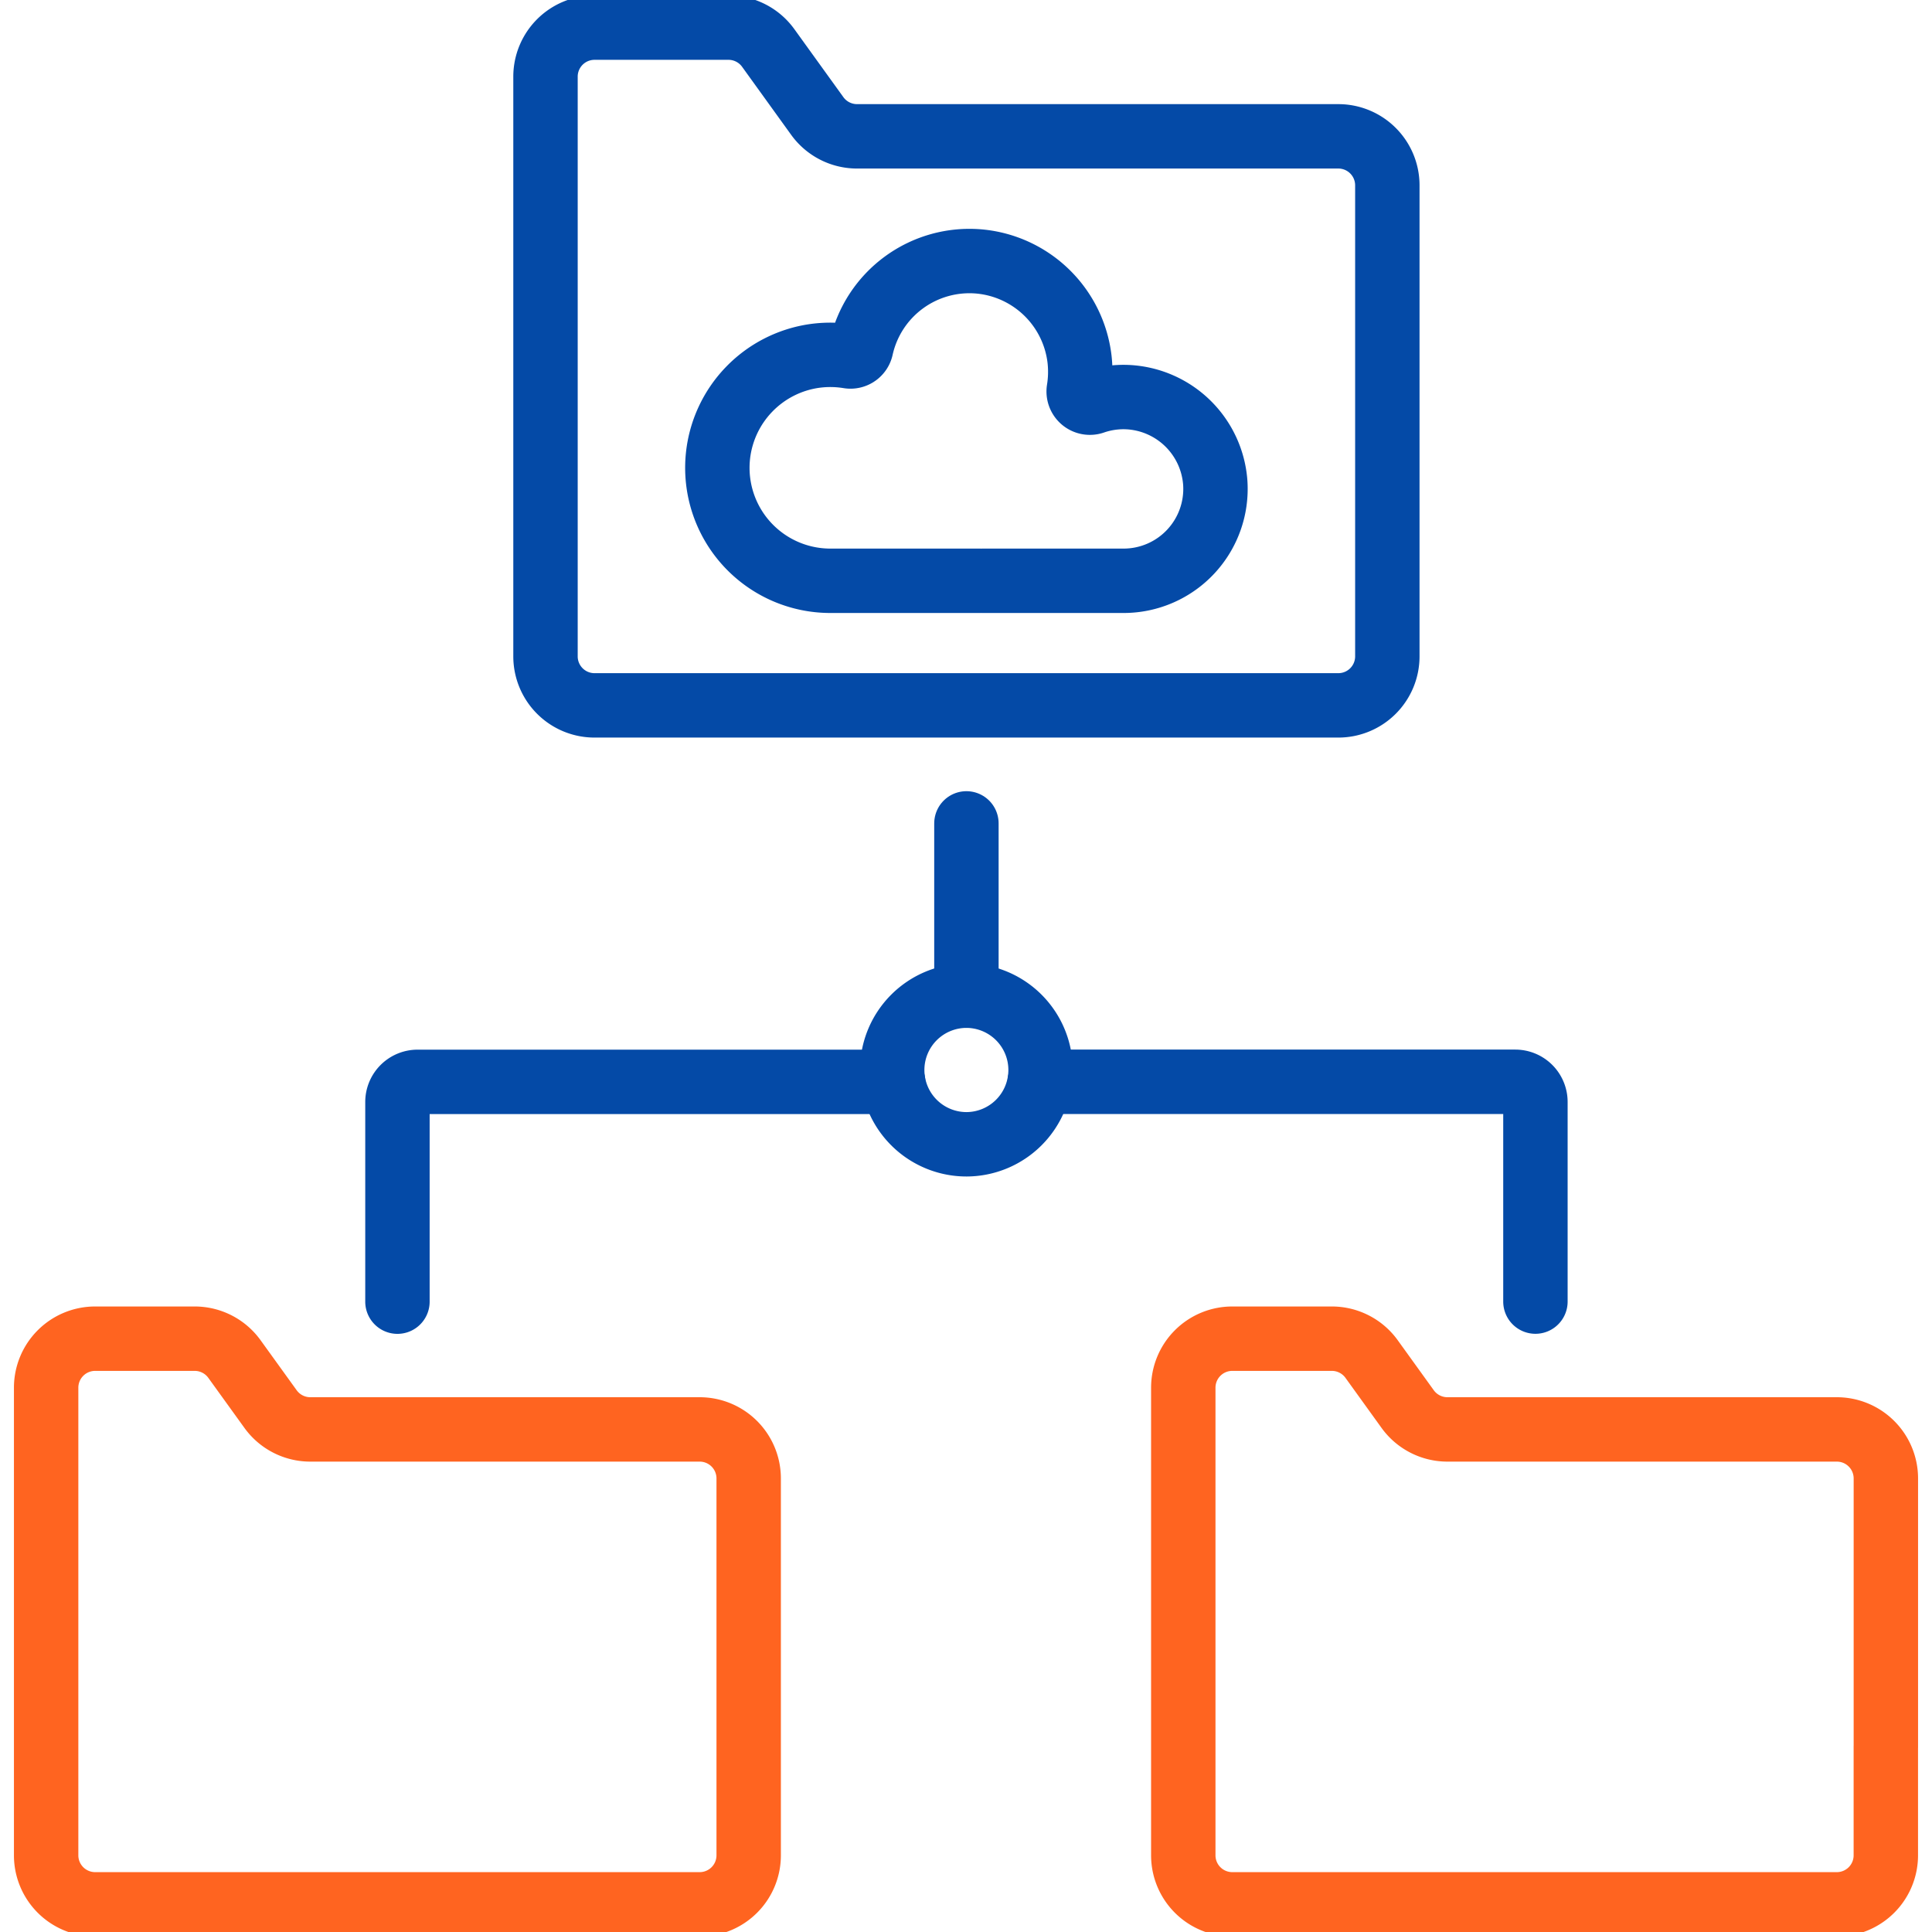 <svg xmlns="http://www.w3.org/2000/svg" xmlns:xlink="http://www.w3.org/1999/xlink" width="60" height="60" viewBox="0 0 60 60">
  <defs>
    <clipPath id="clip-path">
      <path id="path1287" d="M0-682.665H60v60H0Z" transform="translate(0 682.665)" stroke="#ff6420" stroke-width="1.333"/>
    </clipPath>
  </defs>
  <g id="Azure_Cloud_Infrastructure" data-name="Azure Cloud Infrastructure" transform="translate(0 682.665)">
    <g id="g1283" transform="translate(0 -682.665)">
      <g id="g1285" clip-path="url(#clip-path)">
        <g id="g1291" transform="translate(16.941 0.858)">
          <path id="path1293" d="M-87.588-28.477l-1.523-2.112a1.522,1.522,0,0,0-1.235-.632h-4.16A1.522,1.522,0,0,0-96.028-29.7v18.005a1.522,1.522,0,0,0,1.522,1.522h23.1a1.522,1.522,0,0,0,1.522-1.522V-26.323a1.522,1.522,0,0,0-1.522-1.522H-86.353A1.522,1.522,0,0,1-87.588-28.477Z" transform="translate(96.028 31.221)" fill="none" stroke="#044aa7" stroke-linecap="round" stroke-linejoin="round" stroke-width="2"/>
        </g>
        <g id="g1295" transform="translate(1.433 41.574)">
          <path id="path1297" d="M-72.315-22.681l-1.121-1.554a1.522,1.522,0,0,0-1.235-.632h-3.091a1.522,1.522,0,0,0-1.522,1.522V-8.821A1.522,1.522,0,0,0-77.762-7.3h18.774a1.522,1.522,0,0,0,1.522-1.522V-20.527a1.522,1.522,0,0,0-1.522-1.522H-71.081A1.522,1.522,0,0,1-72.315-22.681Z" transform="translate(79.284 24.867)" fill="none" stroke="#ff6420" stroke-linecap="round" stroke-linejoin="round" stroke-width="2"/>
        </g>
        <g id="g1299" transform="translate(36.748 41.574)">
          <path id="path1301" d="M-226.432-84.871v-8.334a1.522,1.522,0,0,0-1.522-1.522h-12.094a1.523,1.523,0,0,1-1.235-.632l-1.12-1.554a1.522,1.522,0,0,0-1.235-.632h-3.091a1.522,1.522,0,0,0-1.522,1.522V-81.5a1.522,1.522,0,0,0,1.522,1.522h18.774a1.522,1.522,0,0,0,1.522-1.522v-3.372" transform="translate(248.251 97.545)" fill="none" stroke="#ff6420" stroke-linecap="round" stroke-linejoin="round" stroke-width="2"/>
        </g>
        <g id="g1303" transform="translate(22.278 8.106)">
          <path id="path1305" d="M-85.547-103.056h4.373a2.854,2.854,0,0,0,2.848-3.035,2.868,2.868,0,0,0-2.725-2.669,2.854,2.854,0,0,0-1.052.152.348.348,0,0,1-.461-.385,3.472,3.472,0,0,0,.022-.945,3.453,3.453,0,0,0-3.107-3.034,3.444,3.444,0,0,0-3.674,2.683.34.34,0,0,1-.385.263,3.544,3.544,0,0,0-1.071-.012,3.513,3.513,0,0,0-2.992,3.109,3.509,3.509,0,0,0,3.49,3.873h4.632" transform="translate(93.79 112.987)" fill="none" stroke="#044aa7" stroke-linecap="round" stroke-linejoin="round" stroke-width="2"/>
        </g>
        <g id="g1307" transform="translate(30.013 25.571)">
          <path id="path1309" d="M0,0V5.351" transform="translate(0)" fill="none" stroke="#044aa7" stroke-linecap="round" stroke-linejoin="round" stroke-width="2"/>
        </g>
        <g id="g1311" transform="translate(12.343 33.598)">
          <path id="path1313" d="M-159.739,0h-14.767a.626.626,0,0,0-.626.626v6.2" transform="translate(175.132)" fill="none" stroke="#044aa7" stroke-linecap="round" stroke-linejoin="round" stroke-width="2"/>
        </g>
        <g id="g1315" transform="translate(32.291 33.598)">
          <path id="path1317" d="M-159.739-70.826v-6.2a.626.626,0,0,0-.626-.626h-14.767" transform="translate(175.132 77.65)" fill="none" stroke="#044aa7" stroke-linecap="round" stroke-linejoin="round" stroke-width="2"/>
        </g>
        <g id="g1319" transform="translate(27.705 30.922)">
          <path id="path1321" d="M-47.9-23.948A2.308,2.308,0,0,1-50.2-21.641a2.308,2.308,0,0,1-2.308-2.308A2.308,2.308,0,0,1-50.2-26.256,2.308,2.308,0,0,1-47.9-23.948Z" transform="translate(52.511 26.256)" fill="none" stroke="#044aa7" stroke-linecap="round" stroke-linejoin="round" stroke-width="2"/>
        </g>
      </g>
    </g>
  </g>
</svg>
